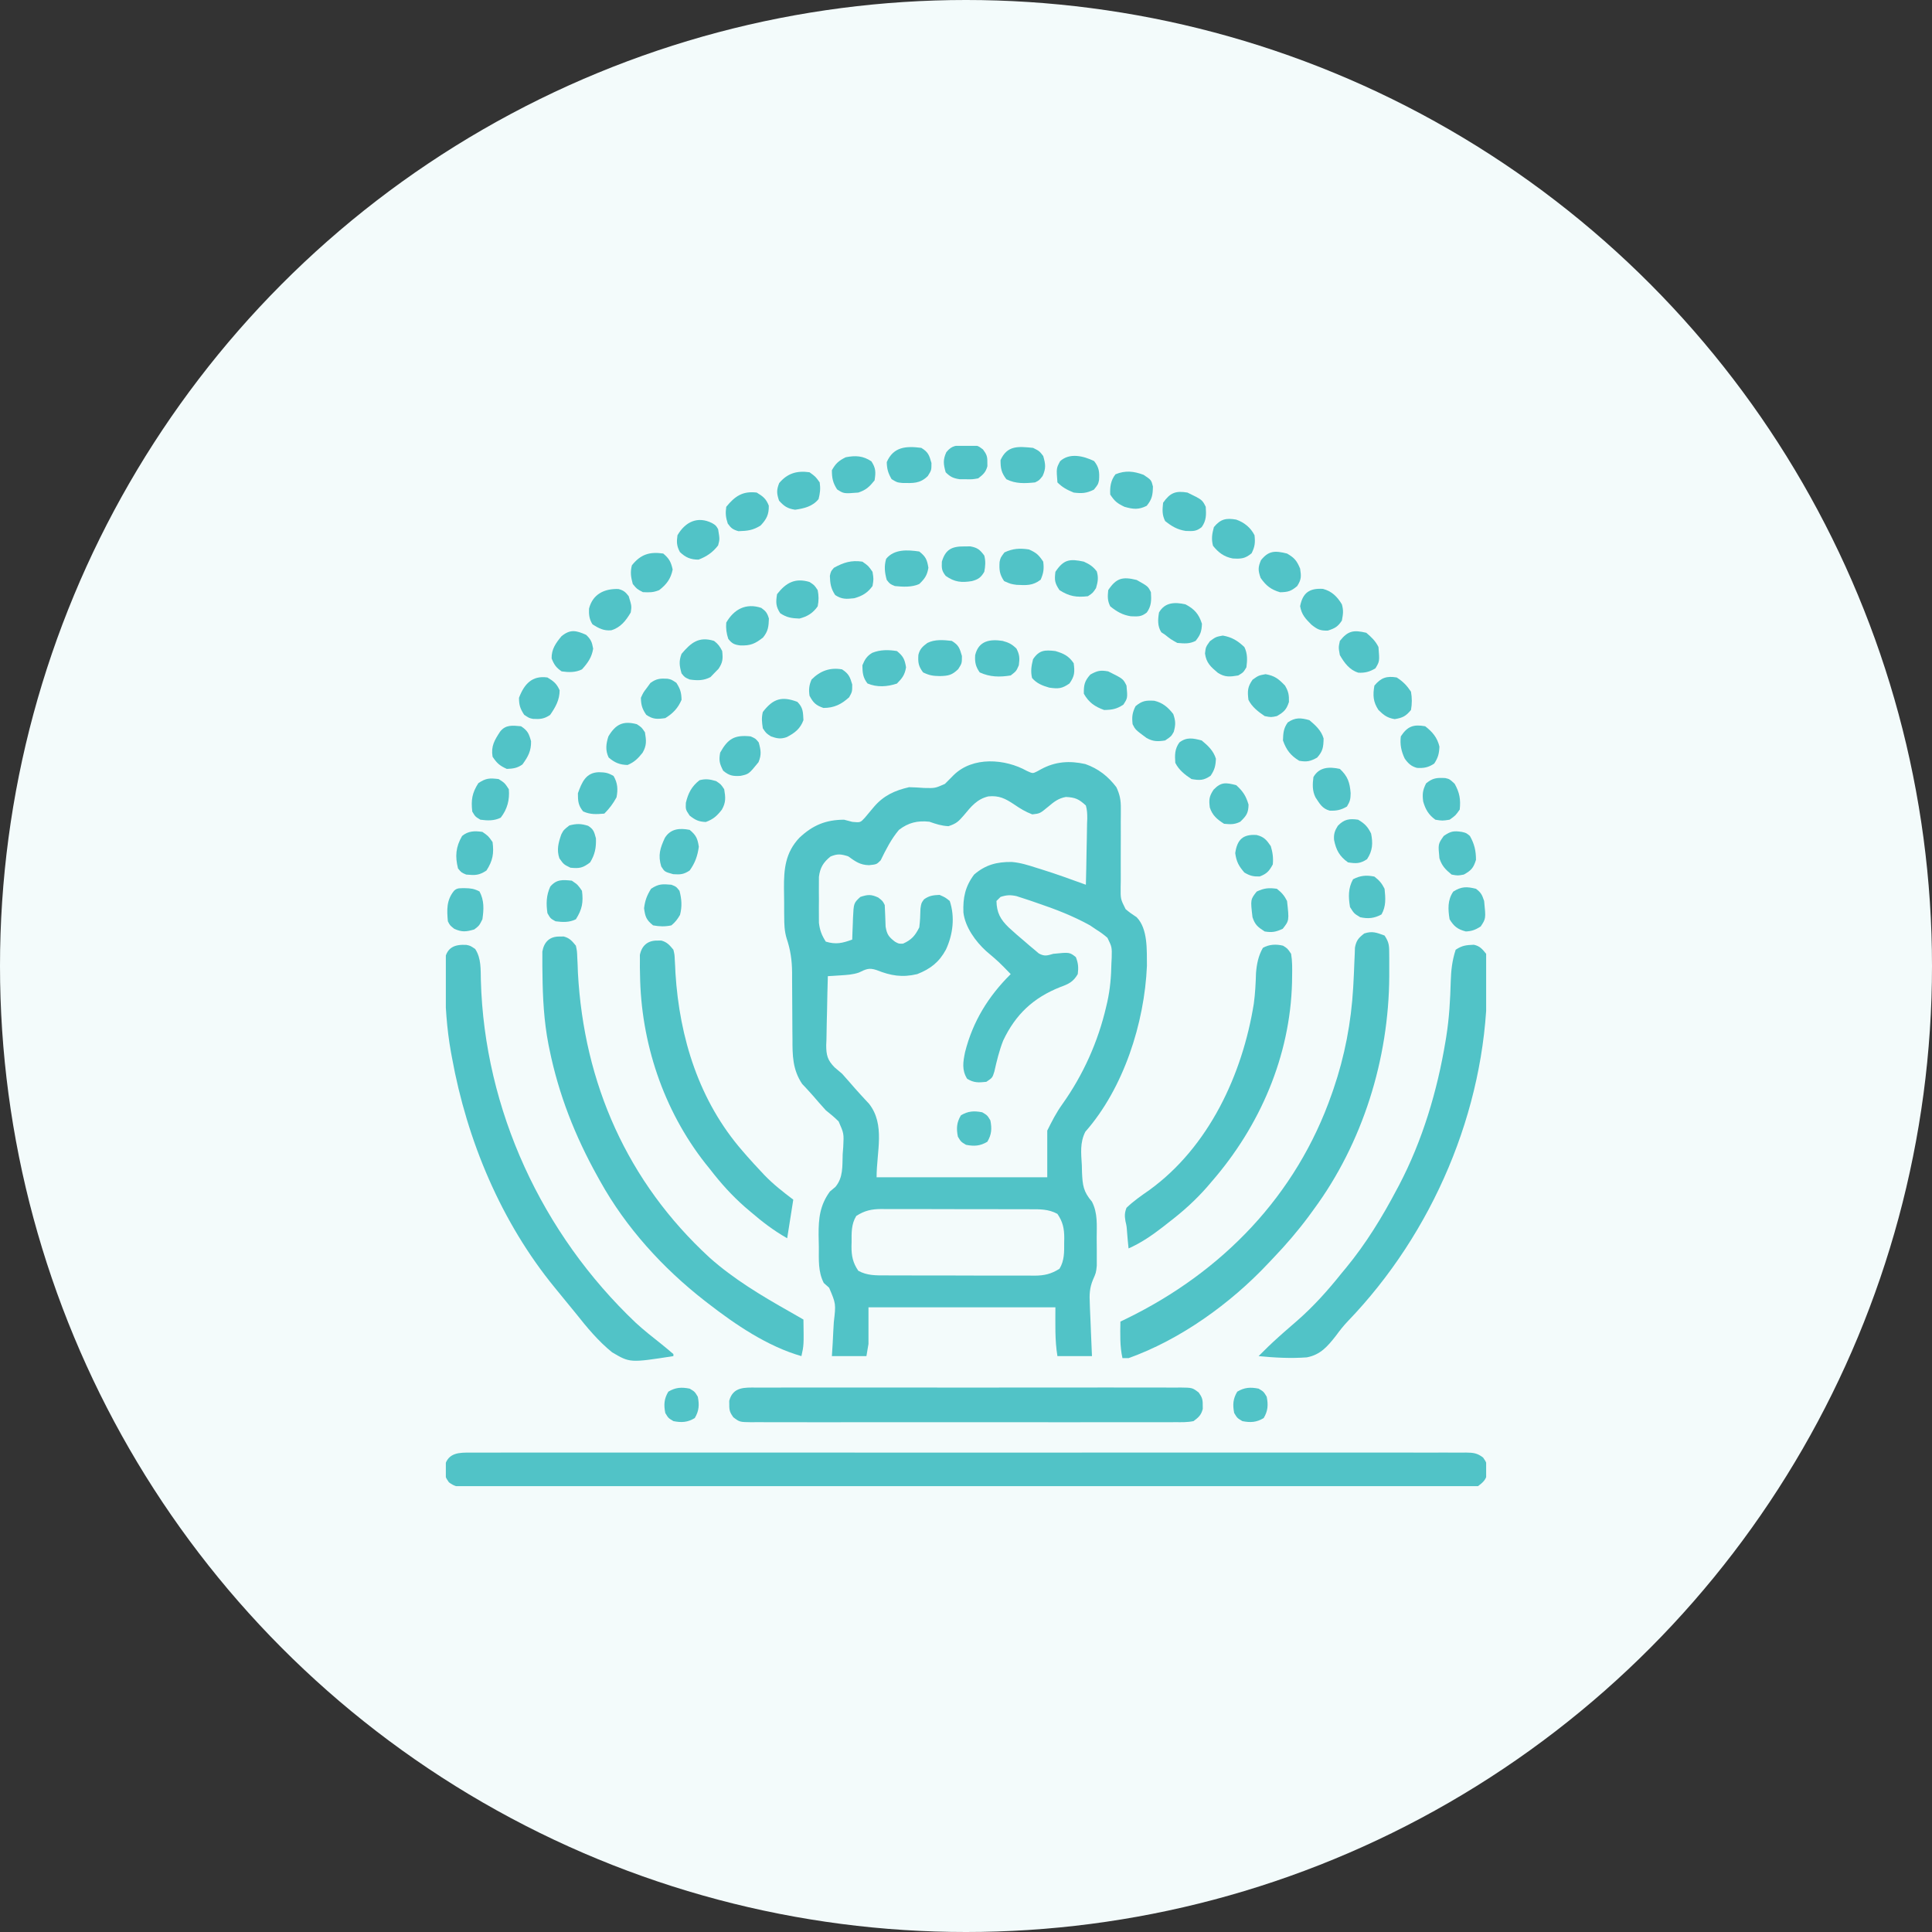 <svg xmlns="http://www.w3.org/2000/svg" width="65" height="65" viewBox="0 0 65 65" fill="none"><rect x="0" y="0" width="65" height="65" fill="#333333" stroke="none"/><circle cx="32.5" cy="32.5" r="32.5" fill="#F3FBFB"></circle><g clip-path="url(#clip0_412_261)"><path d="M34.551 25.938C34.745 26.026 34.745 26.026 34.888 25.955C34.935 25.93 34.981 25.904 35.029 25.878C35.506 25.62 35.984 25.587 36.515 25.706C36.952 25.86 37.278 26.115 37.559 26.484C37.675 26.73 37.712 26.921 37.709 27.191C37.709 27.262 37.709 27.334 37.709 27.407C37.708 27.483 37.708 27.559 37.707 27.638C37.707 27.8 37.708 27.962 37.708 28.124C37.709 28.379 37.708 28.634 37.706 28.889C37.704 29.136 37.705 29.382 37.707 29.629C37.705 29.743 37.705 29.743 37.703 29.859C37.7 30.249 37.7 30.249 37.87 30.587C37.989 30.689 38.11 30.775 38.242 30.859C38.625 31.255 38.581 31.971 38.587 32.496C38.505 34.42 37.803 36.612 36.515 38.076C36.328 38.445 36.374 38.798 36.397 39.203C36.399 39.284 36.401 39.364 36.403 39.446C36.423 39.885 36.449 40.09 36.738 40.43C36.937 40.816 36.898 41.223 36.897 41.647C36.896 41.788 36.898 41.928 36.9 42.068C36.9 42.157 36.9 42.247 36.9 42.339C36.9 42.42 36.9 42.502 36.9 42.585C36.875 42.822 36.875 42.822 36.771 43.057C36.656 43.335 36.649 43.562 36.665 43.856C36.667 43.907 36.668 43.958 36.67 44.01C36.676 44.171 36.684 44.332 36.691 44.493C36.696 44.603 36.7 44.712 36.704 44.822C36.714 45.09 36.726 45.357 36.738 45.625C36.355 45.625 35.971 45.625 35.576 45.625C35.486 45.085 35.508 44.532 35.508 43.984C33.432 43.984 31.357 43.984 29.219 43.984C29.219 44.391 29.219 44.797 29.219 45.215C29.196 45.35 29.174 45.486 29.15 45.625C28.767 45.625 28.383 45.625 27.988 45.625C27.997 45.482 28.006 45.339 28.015 45.191C28.023 45.051 28.029 44.911 28.036 44.771C28.041 44.675 28.047 44.578 28.053 44.481C28.125 43.865 28.125 43.865 27.895 43.325C27.806 43.245 27.806 43.245 27.715 43.164C27.519 42.781 27.55 42.379 27.549 41.958C27.548 41.82 27.545 41.682 27.541 41.544C27.538 40.985 27.586 40.549 27.92 40.088C28.012 40.01 28.012 40.01 28.107 39.931C28.372 39.615 28.338 39.236 28.351 38.836C28.358 38.754 28.364 38.672 28.37 38.588C28.393 38.135 28.393 38.135 28.215 37.73C28.078 37.593 27.935 37.474 27.783 37.354C27.699 37.263 27.616 37.17 27.535 37.076C27.422 36.944 27.31 36.812 27.191 36.685C27.155 36.646 27.119 36.608 27.082 36.567C27.035 36.518 27.035 36.518 26.987 36.467C26.665 35.985 26.66 35.506 26.662 34.944C26.661 34.865 26.66 34.785 26.659 34.703C26.657 34.45 26.656 34.197 26.655 33.944C26.654 33.611 26.652 33.278 26.649 32.945C26.649 32.869 26.649 32.794 26.649 32.716C26.645 32.3 26.595 31.957 26.463 31.564C26.391 31.322 26.384 31.091 26.384 30.84C26.383 30.79 26.383 30.739 26.382 30.687C26.382 30.581 26.381 30.476 26.382 30.37C26.382 30.21 26.379 30.051 26.376 29.891C26.371 29.233 26.424 28.683 26.895 28.185C27.345 27.762 27.781 27.581 28.398 27.578C28.491 27.601 28.584 27.625 28.676 27.651C28.946 27.676 28.946 27.676 29.097 27.511C29.202 27.389 29.306 27.265 29.408 27.14C29.733 26.763 30.106 26.594 30.586 26.484C30.754 26.488 30.922 26.497 31.09 26.51C31.461 26.519 31.461 26.519 31.791 26.373C31.89 26.276 31.988 26.178 32.084 26.078C32.729 25.444 33.814 25.525 34.551 25.938ZM32.436 27.42C32.252 27.633 32.183 27.707 31.91 27.796C31.671 27.783 31.495 27.726 31.27 27.646C30.867 27.602 30.564 27.676 30.244 27.92C29.983 28.23 29.806 28.583 29.629 28.945C29.492 29.082 29.492 29.082 29.236 29.108C28.936 29.102 28.778 28.983 28.535 28.809C28.29 28.734 28.179 28.718 27.941 28.817C27.7 29.013 27.59 29.191 27.552 29.501C27.551 29.58 27.551 29.659 27.551 29.74C27.551 29.826 27.55 29.913 27.55 30.002C27.551 30.092 27.552 30.181 27.552 30.274C27.552 30.364 27.551 30.453 27.55 30.546C27.55 30.632 27.551 30.719 27.551 30.808C27.551 30.887 27.551 30.965 27.552 31.047C27.582 31.3 27.646 31.465 27.783 31.68C28.128 31.784 28.341 31.731 28.672 31.611C28.674 31.531 28.677 31.45 28.68 31.367C28.684 31.26 28.689 31.154 28.693 31.047C28.695 30.994 28.696 30.941 28.698 30.886C28.722 30.383 28.722 30.383 28.945 30.176C29.195 30.094 29.308 30.085 29.548 30.197C29.697 30.312 29.697 30.312 29.766 30.449C29.779 30.691 29.787 30.933 29.795 31.175C29.84 31.439 29.899 31.518 30.107 31.68C30.236 31.753 30.236 31.753 30.381 31.748C30.667 31.622 30.79 31.478 30.928 31.201C30.956 30.989 30.962 30.782 30.968 30.568C30.996 30.381 30.996 30.381 31.088 30.257C31.262 30.132 31.4 30.116 31.611 30.108C31.804 30.193 31.804 30.193 31.953 30.312C32.133 30.852 32.062 31.439 31.825 31.948C31.596 32.372 31.305 32.597 30.859 32.773C30.351 32.894 29.969 32.827 29.492 32.637C29.234 32.551 29.139 32.605 28.895 32.721C28.69 32.791 28.495 32.801 28.279 32.815C28.198 32.82 28.119 32.825 28.036 32.831C27.975 32.834 27.914 32.838 27.852 32.842C27.84 33.232 27.831 33.623 27.825 34.013C27.823 34.146 27.82 34.278 27.815 34.411C27.81 34.602 27.807 34.793 27.805 34.985C27.802 35.044 27.8 35.102 27.797 35.163C27.797 35.502 27.842 35.672 28.085 35.916C28.166 35.986 28.248 36.055 28.33 36.123C28.41 36.21 28.488 36.298 28.565 36.388C28.693 36.537 28.822 36.685 28.955 36.829C29.004 36.883 29.053 36.936 29.103 36.99C29.148 37.039 29.193 37.087 29.239 37.136C29.789 37.84 29.492 38.742 29.492 39.609C31.387 39.609 33.282 39.609 35.234 39.609C35.234 39.091 35.234 38.572 35.234 38.037C35.4 37.706 35.532 37.442 35.74 37.151C36.443 36.164 36.944 35.047 37.217 33.867C37.229 33.815 37.241 33.763 37.254 33.709C37.349 33.277 37.385 32.857 37.392 32.415C37.397 32.317 37.397 32.317 37.402 32.217C37.41 31.862 37.41 31.862 37.259 31.552C37.137 31.444 37.014 31.356 36.875 31.27C36.807 31.224 36.739 31.178 36.669 31.131C36.095 30.814 35.505 30.587 34.884 30.377C34.803 30.349 34.722 30.321 34.638 30.292C34.561 30.267 34.484 30.242 34.405 30.216C34.301 30.182 34.301 30.182 34.196 30.148C33.988 30.104 33.863 30.111 33.662 30.176C33.594 30.244 33.594 30.244 33.525 30.312C33.533 30.709 33.659 30.933 33.935 31.201C34.113 31.367 34.296 31.524 34.482 31.68C34.535 31.726 34.588 31.772 34.642 31.819C34.695 31.863 34.748 31.907 34.803 31.953C34.875 32.014 34.875 32.014 34.949 32.077C35.144 32.184 35.229 32.149 35.439 32.09C35.985 32.035 35.985 32.035 36.196 32.201C36.278 32.409 36.288 32.551 36.26 32.773C36.109 33.035 35.949 33.108 35.67 33.209C34.767 33.568 34.171 34.124 33.752 35.006C33.618 35.347 33.534 35.694 33.454 36.051C33.389 36.26 33.389 36.26 33.184 36.397C32.921 36.425 32.766 36.434 32.538 36.294C32.353 35.997 32.402 35.722 32.469 35.395C32.73 34.363 33.252 33.519 34.004 32.773C33.608 32.364 33.608 32.364 33.175 31.996C32.819 31.671 32.47 31.189 32.413 30.699C32.394 30.205 32.472 29.825 32.773 29.424C33.158 29.092 33.542 28.994 34.04 29C34.33 29.024 34.596 29.108 34.871 29.197C34.926 29.214 34.98 29.231 35.036 29.248C35.54 29.405 36.037 29.586 36.533 29.766C36.543 29.391 36.551 29.016 36.556 28.642C36.558 28.514 36.561 28.387 36.564 28.259C36.569 28.076 36.571 27.893 36.573 27.709C36.575 27.653 36.578 27.596 36.58 27.537C36.58 27.381 36.575 27.25 36.533 27.1C36.297 26.885 36.182 26.829 35.862 26.813C35.606 26.858 35.461 26.976 35.264 27.142C34.988 27.37 34.988 27.37 34.73 27.399C34.492 27.309 34.324 27.203 34.115 27.061C33.818 26.863 33.61 26.759 33.251 26.794C32.872 26.884 32.674 27.133 32.436 27.42ZM28.809 40.908C28.639 41.182 28.649 41.479 28.651 41.793C28.649 41.84 28.648 41.887 28.647 41.936C28.647 42.259 28.694 42.486 28.877 42.754C29.174 42.918 29.473 42.91 29.803 42.909C29.89 42.91 29.89 42.91 29.979 42.91C30.171 42.911 30.362 42.911 30.554 42.911C30.687 42.911 30.82 42.912 30.954 42.912C31.233 42.913 31.513 42.913 31.792 42.912C32.15 42.912 32.508 42.913 32.865 42.915C33.141 42.916 33.416 42.916 33.692 42.915C33.824 42.916 33.956 42.916 34.087 42.916C34.272 42.917 34.456 42.917 34.641 42.916C34.695 42.917 34.749 42.917 34.805 42.918C35.134 42.915 35.359 42.867 35.645 42.686C35.814 42.411 35.804 42.115 35.803 41.801C35.804 41.754 35.805 41.707 35.806 41.658C35.806 41.335 35.759 41.108 35.576 40.84C35.279 40.676 34.98 40.683 34.65 40.684C34.592 40.684 34.534 40.684 34.474 40.683C34.282 40.682 34.091 40.682 33.9 40.683C33.766 40.682 33.633 40.682 33.499 40.682C33.22 40.681 32.94 40.681 32.661 40.682C32.303 40.682 31.945 40.681 31.588 40.679C31.312 40.678 31.037 40.678 30.761 40.678C30.63 40.678 30.498 40.678 30.366 40.677C30.181 40.676 29.997 40.677 29.812 40.678C29.758 40.677 29.704 40.677 29.648 40.676C29.319 40.679 29.094 40.727 28.809 40.908Z" fill="#51C3C7"></path><path d="M15.844 48.872C15.903 48.871 15.961 48.871 16.021 48.871C16.218 48.87 16.415 48.871 16.612 48.871C16.755 48.871 16.897 48.871 17.039 48.87C17.43 48.869 17.822 48.87 18.214 48.87C18.636 48.871 19.058 48.87 19.48 48.869C20.259 48.868 21.038 48.868 21.818 48.869C22.538 48.87 23.257 48.87 23.977 48.87C24.025 48.87 24.073 48.87 24.122 48.87C24.315 48.87 24.509 48.869 24.703 48.869C26.52 48.868 28.337 48.869 30.155 48.871C31.77 48.872 33.386 48.872 35.001 48.871C36.815 48.869 38.629 48.868 40.443 48.869C40.636 48.87 40.83 48.87 41.023 48.87C41.07 48.87 41.118 48.87 41.167 48.87C41.886 48.87 42.606 48.87 43.325 48.869C44.143 48.868 44.961 48.868 45.779 48.87C46.197 48.871 46.614 48.871 47.032 48.87C47.414 48.869 47.795 48.87 48.177 48.871C48.316 48.871 48.454 48.871 48.593 48.87C48.781 48.87 48.968 48.871 49.156 48.872C49.237 48.871 49.237 48.871 49.321 48.87C49.565 48.873 49.7 48.886 49.897 49.037C50.009 49.192 50.037 49.264 50.034 49.453C50.035 49.498 50.035 49.543 50.036 49.59C49.981 49.797 49.897 49.87 49.727 50C49.528 50.027 49.355 50.037 49.156 50.034C49.097 50.035 49.039 50.035 48.979 50.036C48.782 50.037 48.584 50.036 48.388 50.035C48.245 50.035 48.103 50.035 47.961 50.036C47.569 50.037 47.178 50.037 46.786 50.036C46.364 50.035 45.942 50.036 45.52 50.037C44.741 50.038 43.962 50.038 43.182 50.037C42.462 50.036 41.743 50.036 41.023 50.037C40.975 50.037 40.927 50.037 40.878 50.037C40.684 50.037 40.491 50.037 40.297 50.037C38.48 50.038 36.663 50.037 34.845 50.035C33.23 50.034 31.614 50.034 29.999 50.036C28.185 50.037 26.371 50.038 24.557 50.037C24.364 50.037 24.17 50.037 23.977 50.037C23.93 50.037 23.882 50.036 23.833 50.036C23.113 50.036 22.394 50.037 21.674 50.037C20.857 50.038 20.039 50.038 19.221 50.036C18.803 50.036 18.386 50.035 17.968 50.036C17.586 50.037 17.204 50.037 16.823 50.035C16.684 50.035 16.546 50.035 16.407 50.036C16.219 50.036 16.032 50.036 15.844 50.034C15.763 50.035 15.763 50.035 15.679 50.036C15.435 50.033 15.3 50.02 15.103 49.87C14.991 49.715 14.963 49.642 14.966 49.453C14.965 49.385 14.965 49.385 14.964 49.316C15.082 48.869 15.449 48.867 15.844 48.872Z" fill="#51C3C7"></path><path d="M46.582 31.475C46.746 31.721 46.737 31.835 46.739 32.128C46.74 32.194 46.74 32.194 46.74 32.262C46.741 32.407 46.741 32.552 46.74 32.697C46.74 32.771 46.74 32.771 46.74 32.846C46.726 35.623 45.849 38.458 44.189 40.703C44.137 40.775 44.085 40.847 44.031 40.92C43.667 41.41 43.275 41.867 42.854 42.308C42.786 42.378 42.719 42.449 42.653 42.52C41.395 43.858 39.709 45.072 37.969 45.693C37.901 45.693 37.833 45.693 37.764 45.693C37.673 45.285 37.689 44.878 37.695 44.463C37.762 44.431 37.829 44.398 37.898 44.365C41.12 42.794 43.615 40.224 44.805 36.807C44.824 36.752 44.843 36.697 44.863 36.641C45.241 35.535 45.459 34.399 45.526 33.233C45.528 33.185 45.531 33.137 45.534 33.087C45.547 32.849 45.558 32.612 45.566 32.374C45.57 32.288 45.574 32.201 45.578 32.112C45.581 32.035 45.583 31.959 45.586 31.879C45.633 31.637 45.706 31.556 45.898 31.406C46.172 31.315 46.315 31.378 46.582 31.475Z" fill="#51C3C7"></path><path d="M18.828 31.509C18.873 31.508 18.918 31.507 18.965 31.507C19.165 31.56 19.244 31.657 19.375 31.816C19.414 32.003 19.414 32.003 19.422 32.219C19.426 32.299 19.43 32.379 19.434 32.462C19.437 32.548 19.44 32.634 19.443 32.722C19.644 36.449 21.107 39.767 23.87 42.309C24.68 43.031 25.612 43.588 26.553 44.121C26.644 44.173 26.735 44.225 26.826 44.277C26.893 44.316 26.961 44.355 27.031 44.395C27.044 45.261 27.044 45.261 26.963 45.625C25.825 45.3 24.745 44.568 23.818 43.848C23.781 43.819 23.743 43.789 23.704 43.76C22.3 42.664 21.062 41.305 20.195 39.746C20.149 39.663 20.149 39.663 20.102 39.579C19.347 38.221 18.797 36.827 18.486 35.303C18.475 35.248 18.464 35.193 18.452 35.137C18.3 34.351 18.259 33.567 18.251 32.769C18.25 32.679 18.248 32.589 18.247 32.497C18.247 32.412 18.247 32.328 18.247 32.241C18.247 32.166 18.247 32.09 18.247 32.013C18.304 31.688 18.495 31.503 18.828 31.509Z" fill="#51C3C7"></path><path d="M49.587 31.785C49.792 31.831 49.868 31.929 50 32.09C50.035 32.273 50.035 32.273 50.036 32.483C50.037 32.562 50.037 32.64 50.038 32.721C50.037 32.806 50.035 32.891 50.034 32.978C50.033 33.067 50.032 33.155 50.032 33.246C49.964 37.367 48.2 41.485 45.349 44.448C45.202 44.602 45.076 44.761 44.951 44.933C44.672 45.29 44.429 45.58 43.966 45.667C43.424 45.707 42.885 45.678 42.344 45.625C42.562 45.404 42.783 45.191 43.014 44.984C43.074 44.931 43.134 44.877 43.195 44.822C43.345 44.69 43.495 44.559 43.647 44.429C44.206 43.939 44.684 43.403 45.147 42.822C45.191 42.768 45.236 42.714 45.283 42.659C45.953 41.846 46.502 40.95 46.992 40.02C47.017 39.973 47.042 39.926 47.068 39.878C47.858 38.373 48.356 36.702 48.633 35.029C48.645 34.954 48.645 34.954 48.658 34.876C48.758 34.254 48.792 33.632 48.809 33.003C48.821 32.634 48.858 32.305 48.975 31.953C49.194 31.807 49.328 31.796 49.587 31.785Z" fill="#51C3C7"></path><path d="M15.69 31.79C15.82 31.816 15.82 31.816 15.987 31.927C16.194 32.242 16.169 32.615 16.178 32.98C16.296 37.342 18.236 41.514 21.393 44.507C21.666 44.757 21.956 44.986 22.246 45.215C22.385 45.327 22.521 45.44 22.656 45.557C22.656 45.579 22.656 45.602 22.656 45.625C21.195 45.852 21.195 45.852 20.592 45.496C20.125 45.117 19.747 44.66 19.375 44.19C19.266 44.056 19.157 43.923 19.048 43.791C18.952 43.673 18.856 43.555 18.76 43.438C18.727 43.398 18.695 43.359 18.662 43.318C16.856 41.113 15.71 38.365 15.205 35.576C15.194 35.516 15.183 35.456 15.171 35.393C15.029 34.598 14.979 33.811 14.97 33.004C14.969 32.918 14.967 32.831 14.966 32.742C14.966 32.661 14.966 32.581 14.966 32.497C14.966 32.425 14.966 32.353 14.966 32.279C15.041 31.863 15.311 31.769 15.69 31.79Z" fill="#51C3C7"></path><path d="M25.456 46.684C25.519 46.684 25.581 46.683 25.646 46.683C25.856 46.682 26.066 46.682 26.276 46.683C26.427 46.683 26.577 46.682 26.727 46.682C27.136 46.681 27.545 46.681 27.954 46.682C28.382 46.683 28.81 46.682 29.237 46.682C30.001 46.681 30.765 46.682 31.53 46.683C32.222 46.685 32.915 46.684 33.608 46.683C34.413 46.682 35.218 46.681 36.022 46.682C36.448 46.682 36.874 46.682 37.3 46.681C37.7 46.681 38.101 46.681 38.501 46.683C38.648 46.683 38.795 46.683 38.943 46.682C39.143 46.682 39.343 46.683 39.544 46.684C39.602 46.683 39.661 46.683 39.721 46.682C40.115 46.687 40.115 46.687 40.329 46.849C40.438 47.004 40.467 47.078 40.464 47.266C40.465 47.333 40.465 47.333 40.466 47.402C40.41 47.611 40.329 47.682 40.156 47.812C39.952 47.854 39.751 47.849 39.544 47.847C39.481 47.848 39.419 47.848 39.354 47.849C39.144 47.85 38.934 47.849 38.724 47.848C38.573 47.848 38.423 47.849 38.273 47.849C37.864 47.851 37.455 47.85 37.045 47.849C36.618 47.849 36.19 47.849 35.763 47.85C34.999 47.85 34.234 47.849 33.47 47.848C32.777 47.847 32.084 47.847 31.392 47.848C30.587 47.85 29.782 47.85 28.978 47.849C28.552 47.849 28.126 47.849 27.7 47.85C27.3 47.851 26.899 47.85 26.499 47.849C26.352 47.848 26.205 47.848 26.057 47.849C25.857 47.849 25.657 47.849 25.456 47.847C25.368 47.848 25.368 47.848 25.279 47.849C24.885 47.844 24.885 47.844 24.671 47.682C24.562 47.527 24.533 47.453 24.536 47.266C24.535 47.198 24.535 47.198 24.534 47.129C24.66 46.655 25.05 46.68 25.456 46.684Z" fill="#51C3C7"></path><path d="M43.164 31.816C43.316 31.909 43.316 31.909 43.438 32.09C43.48 32.338 43.476 32.582 43.472 32.833C43.471 32.906 43.47 32.979 43.469 33.054C43.407 35.534 42.386 37.888 40.772 39.746C40.717 39.809 40.663 39.873 40.608 39.938C40.218 40.381 39.803 40.755 39.336 41.113C39.266 41.168 39.197 41.222 39.125 41.279C38.754 41.565 38.398 41.812 37.969 42.002C37.95 41.82 37.933 41.638 37.919 41.456C37.905 41.256 37.905 41.256 37.865 41.087C37.835 40.906 37.834 40.808 37.9 40.635C38.136 40.407 38.398 40.227 38.666 40.04C40.67 38.589 41.801 36.15 42.183 33.768C42.23 33.425 42.247 33.082 42.257 32.736C42.281 32.435 42.337 32.152 42.489 31.889C42.7 31.77 42.933 31.76 43.164 31.816Z" fill="#51C3C7"></path><path d="M22.109 31.645C22.154 31.645 22.2 31.644 22.246 31.643C22.445 31.696 22.526 31.797 22.656 31.953C22.695 32.119 22.695 32.119 22.703 32.306C22.707 32.375 22.711 32.444 22.715 32.515C22.718 32.589 22.721 32.663 22.725 32.739C22.861 34.92 23.522 37.048 24.98 38.721C25.034 38.783 25.088 38.845 25.143 38.909C25.291 39.077 25.442 39.241 25.596 39.404C25.636 39.448 25.677 39.491 25.719 39.536C26.018 39.846 26.346 40.102 26.689 40.361C26.622 40.79 26.554 41.218 26.484 41.66C26.023 41.397 25.654 41.114 25.254 40.771C25.19 40.717 25.126 40.662 25.06 40.606C24.618 40.217 24.246 39.802 23.887 39.336C23.837 39.274 23.787 39.213 23.736 39.149C22.315 37.345 21.56 35.065 21.533 32.782C21.531 32.704 21.529 32.627 21.528 32.547C21.528 32.437 21.528 32.437 21.529 32.325C21.528 32.26 21.528 32.195 21.528 32.128C21.59 31.816 21.792 31.64 22.109 31.645Z" fill="#51C3C7"></path><path d="M23.203 27.92C23.42 28.099 23.469 28.211 23.511 28.488C23.469 28.797 23.385 29.034 23.203 29.287C22.997 29.422 22.893 29.426 22.648 29.411C22.36 29.33 22.36 29.33 22.246 29.15C22.132 28.769 22.209 28.535 22.369 28.188C22.564 27.876 22.868 27.855 23.203 27.92Z" fill="#51C3C7"></path><path d="M24.023 21.562C24.164 21.67 24.218 21.747 24.297 21.904C24.325 22.161 24.32 22.279 24.177 22.498C24.127 22.55 24.076 22.602 24.023 22.656C23.984 22.697 23.945 22.738 23.904 22.78C23.672 22.902 23.46 22.899 23.203 22.861C23.037 22.789 23.037 22.789 22.93 22.656C22.859 22.403 22.835 22.246 22.93 21.998C23.25 21.619 23.512 21.405 24.023 21.562Z" fill="#51C3C7"></path><path d="M39.951 16.572C40.447 16.813 40.447 16.813 40.566 17.051C40.584 17.316 40.587 17.514 40.43 17.734C40.243 17.885 40.135 17.87 39.891 17.863C39.611 17.819 39.421 17.708 39.199 17.529C39.092 17.315 39.107 17.151 39.131 16.914C39.366 16.58 39.55 16.504 39.951 16.572Z" fill="#51C3C7"></path><path d="M39.883 20.332C40.186 20.491 40.335 20.66 40.438 20.986C40.429 21.245 40.385 21.361 40.225 21.562C40.012 21.669 39.844 21.65 39.609 21.631C39.387 21.507 39.387 21.507 39.199 21.357C39.157 21.329 39.115 21.301 39.071 21.272C38.938 21.064 38.954 20.84 38.994 20.605C39.192 20.261 39.523 20.253 39.883 20.332Z" fill="#51C3C7"></path><path d="M44.053 24.229C44.262 24.404 44.453 24.577 44.531 24.844C44.526 25.131 44.508 25.273 44.313 25.489C44.084 25.616 43.969 25.639 43.711 25.596C43.422 25.421 43.276 25.23 43.164 24.912C43.172 24.669 43.181 24.504 43.326 24.305C43.578 24.131 43.768 24.149 44.053 24.229Z" fill="#51C3C7"></path><path d="M34.756 15.068C34.969 15.175 34.969 15.175 35.098 15.342C35.177 15.616 35.196 15.756 35.076 16.017C34.961 16.162 34.961 16.162 34.824 16.23C34.478 16.265 34.174 16.281 33.859 16.124C33.688 15.902 33.662 15.756 33.662 15.479C33.89 14.979 34.255 15.018 34.756 15.068Z" fill="#51C3C7"></path><path d="M30.996 15.068C31.232 15.212 31.261 15.312 31.338 15.577C31.338 15.82 31.338 15.82 31.214 16.017C30.947 16.277 30.716 16.254 30.356 16.249C30.176 16.23 30.176 16.23 29.996 16.119C29.88 15.918 29.839 15.78 29.834 15.547C30.058 15.029 30.484 15.001 30.996 15.068Z" fill="#51C3C7"></path><path d="M44.509 19.812C44.807 19.89 44.989 20.072 45.146 20.332C45.205 20.547 45.188 20.651 45.146 20.879C45.007 21.088 44.911 21.14 44.672 21.216C44.413 21.222 44.323 21.177 44.121 21.016C43.917 20.811 43.793 20.683 43.741 20.396C43.829 19.937 44.06 19.785 44.509 19.812Z" fill="#51C3C7"></path><path d="M38.242 19.512C38.623 19.726 38.623 19.726 38.721 19.922C38.738 20.187 38.742 20.385 38.584 20.605C38.398 20.756 38.289 20.741 38.046 20.734C37.765 20.69 37.576 20.579 37.353 20.4C37.256 20.205 37.264 20.07 37.285 19.854C37.559 19.443 37.77 19.396 38.242 19.512Z" fill="#51C3C7"></path><path d="M16.23 27.988C16.427 28.125 16.427 28.125 16.572 28.33C16.621 28.715 16.581 28.954 16.367 29.287C16.114 29.456 15.984 29.45 15.684 29.424C15.521 29.355 15.521 29.355 15.41 29.219C15.306 28.81 15.333 28.494 15.547 28.125C15.753 27.954 15.97 27.951 16.23 27.988Z" fill="#51C3C7"></path><path d="M19.785 27.783C19.974 27.901 19.99 27.989 20.05 28.206C20.06 28.519 20.018 28.746 19.854 29.014C19.61 29.201 19.497 29.224 19.191 29.193C18.965 29.082 18.965 29.082 18.82 28.877C18.722 28.59 18.787 28.349 18.886 28.069C18.965 27.92 18.965 27.92 19.157 27.77C19.402 27.708 19.544 27.708 19.785 27.783Z" fill="#51C3C7"></path><path d="M38.835 23.576C39.117 23.642 39.299 23.797 39.473 24.023C39.555 24.261 39.556 24.381 39.49 24.622C39.404 24.775 39.404 24.775 39.199 24.912C38.953 24.951 38.789 24.952 38.57 24.825C38.199 24.551 38.199 24.551 38.105 24.365C38.078 24.118 38.092 23.983 38.204 23.759C38.423 23.576 38.555 23.559 38.835 23.576Z" fill="#51C3C7"></path><path d="M42.579 22.682C42.888 22.736 43.017 22.841 43.233 23.066C43.352 23.269 43.37 23.382 43.365 23.618C43.282 23.876 43.193 23.957 42.959 24.092C42.763 24.134 42.763 24.134 42.549 24.092C42.329 23.944 42.122 23.785 42.002 23.545C41.968 23.249 41.969 23.113 42.143 22.866C42.344 22.725 42.344 22.725 42.579 22.682Z" fill="#51C3C7"></path><path d="M37.285 22.588C37.786 22.837 37.786 22.837 37.9 23.066C37.939 23.486 37.939 23.486 37.794 23.707C37.571 23.856 37.416 23.882 37.148 23.887C36.833 23.775 36.631 23.633 36.465 23.34C36.46 23.047 36.486 22.914 36.683 22.695C36.918 22.564 37.019 22.541 37.285 22.588Z" fill="#51C3C7"></path><path d="M25.613 20.452C25.767 20.562 25.815 20.627 25.869 20.811C25.86 21.08 25.844 21.236 25.673 21.447C25.408 21.657 25.252 21.727 24.908 21.715C24.709 21.691 24.626 21.654 24.502 21.494C24.44 21.308 24.418 21.142 24.434 20.947C24.696 20.492 25.101 20.281 25.613 20.452Z" fill="#51C3C7"></path><path d="M34.619 18.486C34.868 18.597 34.946 18.668 35.098 18.896C35.129 19.139 35.11 19.279 35.012 19.503C34.746 19.709 34.529 19.692 34.2 19.676C34.004 19.648 34.004 19.648 33.782 19.55C33.63 19.327 33.613 19.172 33.63 18.905C33.662 18.76 33.662 18.76 33.794 18.585C34.078 18.452 34.312 18.439 34.619 18.486Z" fill="#51C3C7"></path><path d="M41.592 17.482C41.86 17.575 42.079 17.752 42.207 18.008C42.234 18.255 42.221 18.39 42.109 18.614C41.887 18.799 41.754 18.805 41.472 18.789C41.182 18.734 40.991 18.59 40.81 18.362C40.75 18.13 40.778 17.965 40.84 17.734C41.062 17.465 41.247 17.42 41.592 17.482Z" fill="#51C3C7"></path><path d="M15.637 29.881C15.843 29.886 15.946 29.897 16.132 29.992C16.294 30.294 16.279 30.594 16.23 30.928C16.124 31.141 16.124 31.141 15.957 31.27C15.683 31.349 15.543 31.367 15.282 31.248C15.137 31.133 15.137 31.133 15.068 30.996C15.033 30.608 15.019 30.287 15.274 29.971C15.381 29.863 15.488 29.886 15.637 29.881Z" fill="#51C3C7"></path><path d="M45.693 27.578C45.916 27.71 46.015 27.811 46.129 28.044C46.194 28.373 46.181 28.624 45.992 28.907C45.761 29.059 45.623 29.056 45.352 29.014C45.063 28.808 44.95 28.595 44.883 28.257C44.868 28.062 44.906 27.948 45.01 27.783C45.222 27.563 45.394 27.535 45.693 27.578Z" fill="#51C3C7"></path><path d="M20.153 25.98C20.366 25.986 20.456 25.998 20.644 26.108C20.782 26.348 20.794 26.561 20.742 26.826C20.623 27.041 20.505 27.2 20.332 27.373C20.059 27.395 19.869 27.41 19.619 27.3C19.453 27.096 19.443 26.951 19.443 26.689C19.578 26.31 19.717 25.988 20.153 25.98Z" fill="#51C3C7"></path><path d="M49.658 29.902C49.831 30.034 49.861 30.102 49.932 30.312C49.992 30.905 49.992 30.905 49.816 31.171C49.638 31.282 49.526 31.328 49.316 31.338C49.041 31.266 48.917 31.169 48.77 30.928C48.715 30.595 48.698 30.279 48.894 29.996C49.17 29.822 49.347 29.825 49.658 29.902Z" fill="#51C3C7"></path><path d="M17.529 24.434C17.752 24.58 17.795 24.681 17.867 24.938C17.872 25.27 17.767 25.456 17.576 25.72C17.401 25.843 17.263 25.861 17.051 25.869C16.809 25.759 16.721 25.682 16.572 25.459C16.514 25.103 16.638 24.902 16.826 24.614C17.015 24.374 17.243 24.409 17.529 24.434Z" fill="#51C3C7"></path><path d="M33.73 21.562C33.938 21.618 34.042 21.67 34.196 21.819C34.305 22.026 34.31 22.151 34.277 22.383C34.192 22.579 34.192 22.579 34.004 22.725C33.633 22.785 33.304 22.78 32.961 22.622C32.824 22.426 32.792 22.278 32.809 22.039C32.926 21.554 33.309 21.498 33.73 21.562Z" fill="#51C3C7"></path><path d="M42.959 29.902C43.121 30.03 43.209 30.129 43.301 30.312C43.374 30.972 43.374 30.972 43.156 31.248C42.925 31.354 42.799 31.38 42.549 31.338C42.321 31.191 42.225 31.119 42.139 30.859C42.069 30.264 42.069 30.264 42.28 29.996C42.53 29.879 42.685 29.863 42.959 29.902Z" fill="#51C3C7"></path><path d="M49.18 27.988C49.329 28.022 49.329 28.022 49.453 28.125C49.604 28.392 49.658 28.622 49.658 28.928C49.574 29.201 49.497 29.286 49.248 29.424C49.043 29.462 49.043 29.462 48.838 29.424C48.626 29.249 48.515 29.138 48.428 28.877C48.381 28.396 48.381 28.396 48.573 28.125C48.804 27.965 48.905 27.947 49.18 27.988Z" fill="#51C3C7"></path><path d="M43.301 18.623C43.551 18.768 43.629 18.863 43.741 19.131C43.782 19.393 43.784 19.495 43.643 19.717C43.441 19.89 43.333 19.921 43.066 19.926C42.759 19.835 42.594 19.705 42.412 19.443C42.325 19.192 42.32 19.089 42.425 18.845C42.687 18.519 42.901 18.525 43.301 18.623Z" fill="#51C3C7"></path><path d="M35.508 21.904C35.785 21.987 35.957 22.066 36.123 22.314C36.162 22.613 36.157 22.745 35.982 22.994C35.728 23.172 35.608 23.177 35.303 23.135C35.074 23.07 34.88 22.995 34.722 22.81C34.67 22.579 34.699 22.407 34.756 22.178C34.962 21.869 35.152 21.862 35.508 21.904Z" fill="#51C3C7"></path><path d="M20.809 19.817C20.98 19.862 21.045 19.919 21.152 20.058C21.253 20.389 21.253 20.389 21.221 20.605C21.059 20.881 20.879 21.112 20.566 21.205C20.31 21.229 20.148 21.139 19.935 21.007C19.826 20.836 19.808 20.679 19.817 20.478C19.94 19.986 20.338 19.799 20.809 19.817Z" fill="#51C3C7"></path><path d="M29.014 18.896C29.215 19.037 29.215 19.037 29.355 19.238C29.394 19.482 29.394 19.482 29.355 19.717C29.188 19.946 29.011 20.051 28.74 20.127C28.474 20.155 28.325 20.169 28.099 20.02C27.953 19.801 27.929 19.636 27.92 19.375C27.954 19.221 27.954 19.221 28.057 19.102C28.38 18.924 28.639 18.841 29.014 18.896Z" fill="#51C3C7"></path><path d="M29.317 15.521C29.469 15.752 29.467 15.891 29.424 16.162C29.25 16.378 29.14 16.484 28.877 16.572C28.39 16.611 28.39 16.611 28.163 16.465C28.02 16.242 27.988 16.086 27.988 15.82C28.116 15.591 28.218 15.5 28.454 15.384C28.783 15.32 29.034 15.332 29.317 15.521Z" fill="#51C3C7"></path><path d="M28.33 22.52C28.554 22.667 28.597 22.77 28.672 23.028C28.672 23.271 28.672 23.271 28.569 23.459C28.304 23.698 28.062 23.818 27.702 23.818C27.448 23.728 27.363 23.647 27.236 23.408C27.205 23.204 27.22 23.05 27.305 22.861C27.594 22.571 27.922 22.449 28.33 22.52Z" fill="#51C3C7"></path><path d="M41.139 21.383C41.446 21.436 41.639 21.556 41.865 21.768C41.975 21.987 41.966 22.213 41.934 22.451C41.831 22.622 41.831 22.622 41.66 22.725C41.377 22.771 41.218 22.791 40.974 22.637C40.736 22.437 40.583 22.303 40.541 21.985C40.566 21.768 40.566 21.768 40.707 21.571C40.908 21.426 40.908 21.426 41.139 21.383Z" fill="#51C3C7"></path><path d="M25.459 16.572C25.67 16.699 25.776 16.782 25.865 17.012C25.872 17.31 25.79 17.468 25.587 17.683C25.323 17.844 25.153 17.861 24.844 17.871C24.657 17.817 24.597 17.772 24.485 17.615C24.416 17.408 24.403 17.268 24.434 17.051C24.728 16.691 24.988 16.515 25.459 16.572Z" fill="#51C3C7"></path><path d="M40.43 24.912C40.642 25.086 40.828 25.261 40.908 25.527C40.898 25.767 40.864 25.902 40.729 26.1C40.495 26.26 40.367 26.258 40.088 26.211C39.865 26.066 39.661 25.905 39.541 25.664C39.524 25.399 39.52 25.201 39.678 24.98C39.922 24.79 40.142 24.836 40.43 24.912Z" fill="#51C3C7"></path><path d="M32.022 21.562C32.257 21.706 32.286 21.806 32.363 22.071C32.363 22.314 32.363 22.314 32.239 22.511C32.029 22.715 31.91 22.738 31.624 22.746C31.388 22.742 31.273 22.726 31.056 22.622C30.9 22.414 30.882 22.29 30.898 22.034C30.943 21.837 31.042 21.748 31.201 21.631C31.454 21.504 31.745 21.531 32.022 21.562Z" fill="#51C3C7"></path><path d="M24.092 26.279C24.254 26.386 24.254 26.386 24.365 26.553C24.411 26.832 24.426 26.992 24.287 27.239C24.122 27.45 24 27.562 23.746 27.655C23.504 27.645 23.393 27.589 23.203 27.441C23.066 27.236 23.066 27.236 23.075 27.01C23.151 26.687 23.27 26.454 23.536 26.249C23.746 26.194 23.885 26.219 24.092 26.279Z" fill="#51C3C7"></path><path d="M45.078 25.869C45.344 26.115 45.413 26.327 45.441 26.685C45.437 26.886 45.424 26.956 45.317 27.134C45.122 27.251 44.962 27.283 44.734 27.273C44.484 27.205 44.397 27.037 44.258 26.826C44.148 26.607 44.157 26.381 44.189 26.143C44.385 25.802 44.721 25.792 45.078 25.869Z" fill="#51C3C7"></path><path d="M47.949 24.434C48.196 24.626 48.353 24.811 48.428 25.117C48.418 25.356 48.384 25.49 48.252 25.69C48.059 25.819 47.906 25.849 47.674 25.835C47.483 25.786 47.371 25.681 47.26 25.521C47.143 25.277 47.096 25.046 47.129 24.775C47.35 24.436 47.554 24.363 47.949 24.434Z" fill="#51C3C7"></path><path d="M22.588 29.766C22.75 29.83 22.75 29.83 22.861 29.971C22.935 30.252 22.952 30.501 22.878 30.782C22.791 30.93 22.72 31.024 22.588 31.133C22.378 31.179 22.183 31.173 21.973 31.133C21.746 30.951 21.706 30.843 21.669 30.556C21.702 30.293 21.764 30.127 21.904 29.902C22.158 29.733 22.288 29.739 22.588 29.766Z" fill="#51C3C7"></path><path d="M25.254 24.775C25.421 24.848 25.421 24.848 25.527 24.98C25.599 25.24 25.624 25.392 25.519 25.643C25.194 26.043 25.194 26.043 24.915 26.103C24.658 26.12 24.528 26.096 24.331 25.929C24.208 25.693 24.181 25.585 24.229 25.322C24.488 24.856 24.707 24.718 25.254 24.775Z" fill="#51C3C7"></path><path d="M21.426 24.365C21.588 24.472 21.588 24.472 21.699 24.639C21.745 24.919 21.761 25.078 21.619 25.325C21.466 25.517 21.342 25.642 21.114 25.737C20.847 25.73 20.679 25.659 20.477 25.485C20.361 25.24 20.389 25.026 20.469 24.775C20.713 24.367 20.962 24.242 21.426 24.365Z" fill="#51C3C7"></path><path d="M45.967 21.289C46.144 21.439 46.273 21.56 46.377 21.768C46.416 22.25 46.416 22.25 46.275 22.485C46.083 22.601 45.926 22.643 45.701 22.632C45.402 22.541 45.23 22.303 45.078 22.041C45.031 21.785 45.031 21.785 45.078 21.563C45.351 21.217 45.543 21.189 45.967 21.289Z" fill="#51C3C7"></path><path d="M30.928 18.555C31.147 18.728 31.19 18.828 31.235 19.102C31.193 19.357 31.113 19.469 30.928 19.648C30.685 19.761 30.371 19.745 30.107 19.717C29.941 19.648 29.941 19.648 29.834 19.512C29.764 19.266 29.741 19.049 29.813 18.802C30.083 18.468 30.537 18.497 30.928 18.555Z" fill="#51C3C7"></path><path d="M38.473 15.974C38.734 16.148 38.734 16.148 38.789 16.367C38.784 16.651 38.761 16.796 38.58 17.017C38.307 17.156 38.121 17.133 37.832 17.051C37.589 16.935 37.504 16.867 37.353 16.641C37.338 16.384 37.369 16.161 37.529 15.957C37.863 15.82 38.145 15.853 38.473 15.974Z" fill="#51C3C7"></path><path d="M18.418 22.793C18.624 22.916 18.732 23.003 18.828 23.224C18.828 23.549 18.689 23.792 18.508 24.053C18.308 24.188 18.171 24.2 17.933 24.186C17.803 24.16 17.803 24.16 17.636 24.049C17.501 23.843 17.461 23.724 17.461 23.477C17.635 23.018 17.899 22.719 18.418 22.793Z" fill="#51C3C7"></path><path d="M27.236 19.58C27.399 19.687 27.399 19.687 27.51 19.854C27.548 20.044 27.549 20.21 27.51 20.4C27.347 20.63 27.166 20.741 26.895 20.811C26.632 20.801 26.469 20.778 26.249 20.631C26.098 20.4 26.1 20.261 26.143 19.99C26.445 19.601 26.753 19.436 27.236 19.58Z" fill="#51C3C7"></path><path d="M36.465 18.896C36.66 18.986 36.771 19.055 36.901 19.226C36.961 19.437 36.937 19.574 36.875 19.785C36.768 19.948 36.768 19.948 36.602 20.059C36.217 20.102 35.977 20.067 35.645 19.854C35.484 19.613 35.474 19.521 35.508 19.238C35.786 18.821 35.989 18.793 36.465 18.896Z" fill="#51C3C7"></path><path d="M36.811 15.513C36.981 15.732 36.993 15.88 36.976 16.153C36.943 16.299 36.943 16.299 36.802 16.474C36.551 16.597 36.4 16.606 36.123 16.572C35.899 16.479 35.747 16.401 35.576 16.23C35.538 15.755 35.538 15.755 35.666 15.517C35.983 15.223 36.458 15.34 36.811 15.513Z" fill="#51C3C7"></path><path d="M16.777 26.211C16.982 26.343 16.982 26.343 17.119 26.553C17.15 26.911 17.068 27.225 16.846 27.51C16.626 27.619 16.4 27.611 16.162 27.578C15.991 27.476 15.991 27.476 15.889 27.305C15.845 26.921 15.88 26.68 16.094 26.348C16.35 26.177 16.474 26.174 16.777 26.211Z" fill="#51C3C7"></path><path d="M26.826 23.613C27.021 23.808 27.017 23.958 27.031 24.229C26.923 24.519 26.741 24.659 26.473 24.798C26.27 24.872 26.138 24.847 25.938 24.775C25.775 24.669 25.775 24.669 25.664 24.502C25.633 24.284 25.616 24.161 25.664 23.955C26.007 23.505 26.302 23.415 26.826 23.613Z" fill="#51C3C7"></path><path d="M30.176 21.904C30.39 22.078 30.438 22.181 30.483 22.451C30.441 22.705 30.356 22.817 30.176 22.998C29.85 23.107 29.505 23.13 29.185 22.994C29.029 22.793 29.018 22.634 29.014 22.383C29.097 22.186 29.159 22.078 29.342 21.965C29.614 21.855 29.889 21.858 30.176 21.904Z" fill="#51C3C7"></path><path d="M19.717 21.357C19.881 21.51 19.917 21.602 19.956 21.823C19.91 22.115 19.777 22.303 19.58 22.52C19.361 22.629 19.134 22.622 18.896 22.588C18.708 22.458 18.642 22.363 18.559 22.152C18.552 21.841 18.698 21.637 18.892 21.404C19.183 21.166 19.379 21.207 19.717 21.357Z" fill="#51C3C7"></path><path d="M32.432 18.384C32.502 18.383 32.573 18.382 32.645 18.382C32.888 18.426 32.969 18.495 33.115 18.691C33.165 18.879 33.152 19.048 33.115 19.238C33.002 19.43 32.915 19.492 32.701 19.55C32.351 19.607 32.116 19.587 31.817 19.375C31.68 19.202 31.679 19.118 31.688 18.896C31.807 18.49 32.022 18.38 32.432 18.384Z" fill="#51C3C7"></path><path d="M27.236 15.889C27.437 16.034 27.437 16.034 27.578 16.23C27.608 16.441 27.592 16.586 27.54 16.79C27.342 17.039 27.053 17.107 26.749 17.149C26.493 17.11 26.386 17.036 26.211 16.846C26.129 16.605 26.122 16.488 26.215 16.252C26.492 15.922 26.816 15.828 27.236 15.889Z" fill="#51C3C7"></path><path d="M48.624 26.177C48.77 26.211 48.77 26.211 48.94 26.369C49.107 26.668 49.147 26.896 49.111 27.236C48.97 27.437 48.97 27.437 48.77 27.578C48.526 27.616 48.526 27.616 48.291 27.578C48.062 27.411 47.958 27.233 47.881 26.963C47.849 26.71 47.865 26.585 47.979 26.356C48.202 26.172 48.341 26.162 48.624 26.177Z" fill="#51C3C7"></path><path d="M23.955 17.598C24.083 17.674 24.083 17.674 24.16 17.803C24.216 18.141 24.216 18.141 24.16 18.35C23.982 18.582 23.774 18.725 23.502 18.828C23.235 18.828 23.066 18.757 22.874 18.572C22.765 18.365 22.76 18.239 22.793 18.008C23.056 17.554 23.473 17.357 23.955 17.598Z" fill="#51C3C7"></path><path d="M46.24 29.492C46.406 29.62 46.489 29.716 46.582 29.902C46.615 30.213 46.637 30.49 46.479 30.765C46.238 30.898 46.026 30.917 45.762 30.859C45.557 30.735 45.557 30.735 45.42 30.518C45.364 30.182 45.354 29.883 45.522 29.582C45.764 29.455 45.973 29.436 46.24 29.492Z" fill="#51C3C7"></path><path d="M19.238 29.629C19.439 29.766 19.439 29.766 19.58 29.971C19.629 30.356 19.587 30.593 19.375 30.928C19.155 31.038 18.93 31.028 18.691 30.996C18.52 30.902 18.52 30.902 18.418 30.723C18.371 30.4 18.378 30.129 18.512 29.83C18.722 29.58 18.924 29.597 19.238 29.629Z" fill="#51C3C7"></path><path d="M22.314 18.623C22.515 18.793 22.575 18.906 22.631 19.161C22.569 19.471 22.427 19.661 22.178 19.854C21.971 19.936 21.863 19.933 21.631 19.922C21.43 19.819 21.43 19.819 21.289 19.648C21.227 19.418 21.199 19.253 21.259 19.02C21.556 18.646 21.861 18.557 22.314 18.623Z" fill="#51C3C7"></path><path d="M32.492 14.979C32.599 14.975 32.599 14.975 32.709 14.971C32.91 15 32.91 15 33.071 15.121C33.19 15.282 33.221 15.35 33.218 15.547C33.218 15.592 33.219 15.637 33.22 15.684C33.166 15.887 33.076 15.968 32.91 16.094C32.714 16.128 32.714 16.128 32.5 16.124C32.394 16.124 32.394 16.124 32.286 16.123C32.067 16.09 31.972 16.044 31.816 15.889C31.741 15.617 31.72 15.472 31.838 15.214C32.031 14.97 32.192 14.986 32.492 14.979Z" fill="#51C3C7"></path><path d="M22.458 22.835C22.588 22.861 22.588 22.861 22.755 22.972C22.887 23.174 22.925 23.304 22.93 23.545C22.81 23.825 22.642 24.001 22.383 24.16C22.111 24.198 21.971 24.206 21.742 24.049C21.605 23.848 21.567 23.72 21.562 23.477C21.644 23.297 21.644 23.297 21.768 23.135C21.806 23.083 21.844 23.03 21.883 22.977C22.083 22.831 22.215 22.822 22.458 22.835Z" fill="#51C3C7"></path><path d="M46.992 22.793C47.209 22.936 47.326 23.055 47.471 23.271C47.508 23.481 47.508 23.677 47.471 23.887C47.297 24.096 47.191 24.15 46.924 24.194C46.67 24.152 46.56 24.065 46.377 23.887C46.195 23.613 46.184 23.388 46.24 23.067C46.461 22.8 46.653 22.736 46.992 22.793Z" fill="#51C3C7"></path><path d="M41.592 26.416C41.819 26.624 41.918 26.774 42.006 27.07C42.001 27.358 41.932 27.449 41.728 27.646C41.533 27.744 41.398 27.736 41.182 27.715C40.95 27.568 40.788 27.432 40.703 27.168C40.669 26.9 40.68 26.793 40.831 26.566C41.086 26.303 41.242 26.327 41.592 26.416Z" fill="#51C3C7"></path><path d="M42.278 28.093C42.523 28.152 42.615 28.261 42.754 28.467C42.818 28.677 42.843 28.863 42.822 29.082C42.7 29.308 42.621 29.396 42.382 29.488C42.164 29.493 42.054 29.467 41.865 29.355C41.675 29.134 41.598 28.992 41.558 28.702C41.622 28.257 41.809 28.059 42.278 28.093Z" fill="#51C3C7"></path><path d="M42.344 46.719C42.515 46.821 42.515 46.821 42.617 46.992C42.671 47.267 42.66 47.468 42.515 47.71C42.273 47.855 42.072 47.867 41.797 47.812C41.626 47.71 41.626 47.71 41.523 47.539C41.469 47.264 41.481 47.063 41.626 46.821C41.868 46.676 42.069 46.665 42.344 46.719Z" fill="#51C3C7"></path><path d="M23.203 46.719C23.374 46.821 23.374 46.821 23.477 46.992C23.531 47.267 23.519 47.468 23.374 47.71C23.132 47.855 22.931 47.867 22.656 47.812C22.485 47.71 22.485 47.71 22.383 47.539C22.329 47.264 22.34 47.063 22.485 46.821C22.727 46.676 22.928 46.665 23.203 46.719Z" fill="#51C3C7"></path><path d="M33.047 37.422C33.218 37.524 33.218 37.524 33.32 37.695C33.374 37.97 33.363 38.171 33.218 38.413C32.976 38.558 32.775 38.57 32.5 38.516C32.329 38.413 32.329 38.413 32.227 38.242C32.172 37.967 32.184 37.766 32.329 37.524C32.571 37.379 32.772 37.368 33.047 37.422Z" fill="#51C3C7"></path></g><defs><clipPath id="clip0_412_261"><rect width="35" height="35" fill="white" transform="translate(15 15)"></rect></clipPath></defs></svg>